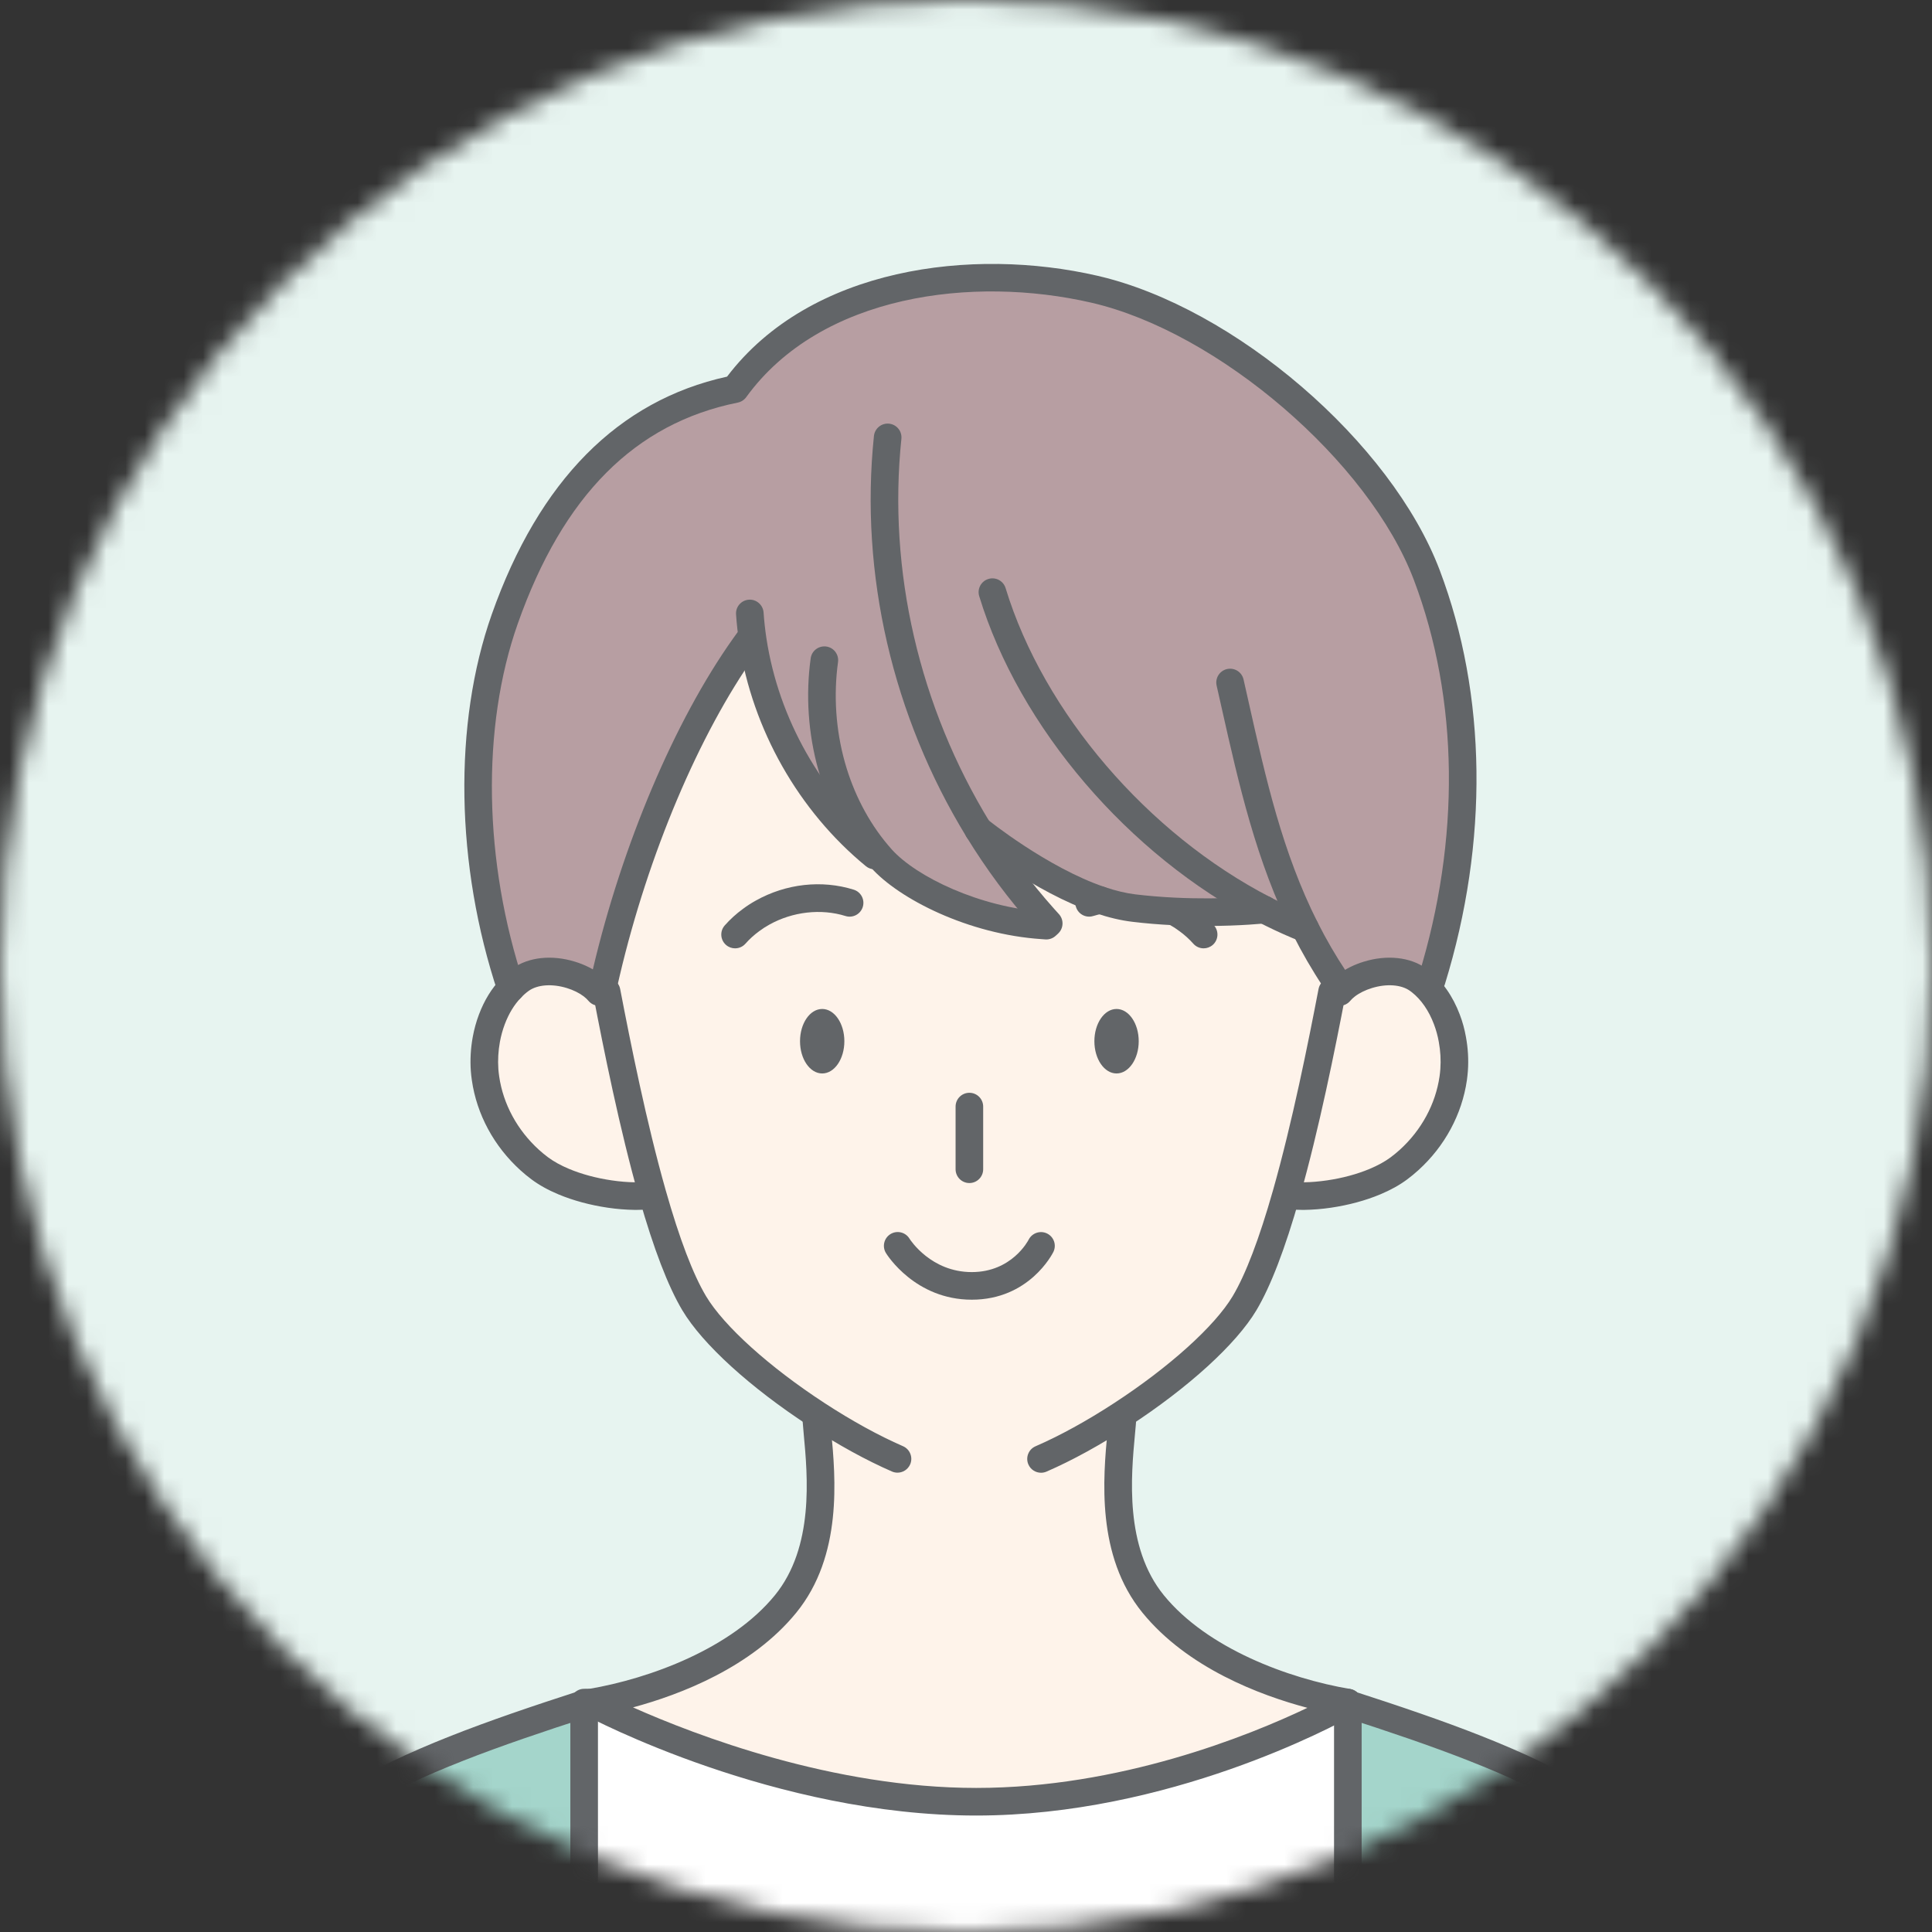 <svg width="100" height="100" viewBox="0 0 100 100" fill="none" xmlns="http://www.w3.org/2000/svg">
<rect x="0" y="0" width="100" height="100" fill="#333333" stroke="none"/>
<mask id="mask0_112_712" style="mask-type:alpha" maskUnits="userSpaceOnUse" x="0" y="0" width="100" height="100">
<circle cx="50" cy="50" r="50" fill="#D9D9D9"/>
</mask>
<g mask="url(#mask0_112_712)">
<path d="M100 0H0V100H100V0Z" fill="#E7F4F0"/>
<path d="M26.446 51.149C24.466 45.2 24.011 38.031 26.128 32.037C28.246 26.042 31.875 21.383 38.046 20.138C42.04 14.631 50.119 13.466 56.644 14.97C63.169 16.473 71.338 23.118 73.854 29.773C76.369 36.426 76.202 43.928 74.107 50.727L73.517 50.795C73.475 50.764 73.434 50.733 73.392 50.703C72.694 50.204 71.678 50.19 70.802 50.458C70.388 50.584 70.004 50.773 69.7 51.005C69.562 51.11 69.442 51.224 69.341 51.344L68.948 51.327C68.99 51.102 69.033 50.882 69.074 50.667C68.503 49.809 68.001 48.935 67.558 48.052H67.557C66.99 47.825 66.428 47.575 65.872 47.3C65.802 47.267 65.731 47.231 65.659 47.194C65.584 47.157 65.51 47.119 65.434 47.081H65.433C65.363 47.088 63.365 47.301 60.763 47.174C60.103 47.143 59.404 47.088 58.688 47.002C58.121 46.935 57.532 46.788 56.942 46.588C53.799 45.521 50.637 42.949 50.637 42.949C51.629 44.568 52.763 46.1 54.029 47.517L54.002 47.901C50.515 47.675 47.025 46.005 45.627 44.444C45.55 44.359 45.474 44.272 45.401 44.184L45.272 44.282C41.902 41.517 39.624 37.466 38.967 33.161L38.714 33.2C38.649 33.289 38.584 33.38 38.519 33.471C35.105 38.238 32.656 43.694 31.364 49.414L31.382 50.338L31.399 51.327L31.007 51.344C30.907 51.224 30.785 51.11 30.648 51.005C30.345 50.773 29.959 50.584 29.545 50.458C28.671 50.19 27.655 50.204 26.955 50.703C26.772 50.834 26.602 50.983 26.446 51.149Z" fill="#B79EA2"/>
<path d="M69.764 88.191C79.397 91.308 86.219 94.076 88.54 101.062C90.877 108.096 93.523 138.553 95.718 162.839H69.764V88.191Z" fill="#A4D5CB"/>
<path d="M31.112 88.127C21.479 91.243 14.658 94.011 12.336 100.997C9.999 108.031 7.353 138.488 5.158 162.774H31.112V88.127Z" fill="#A4D5CB"/>
<path d="M30.583 88.127C30.583 88.127 40.185 93.257 50.527 93.257C60.326 93.257 68.826 88.652 69.692 88.167C69.717 88.176 69.741 88.183 69.764 88.191V162.839H31.112L30.383 88.127H30.583Z" fill="white"/>
<path d="M68.791 61.803C68.341 61.869 67.899 61.905 67.492 61.91H67.412C67.224 61.909 67.046 61.901 66.875 61.888L66.578 61.804C67.544 58.402 68.357 54.413 68.948 51.327L69.341 51.345C69.442 51.224 69.562 51.11 69.7 51.005C70.004 50.773 70.388 50.584 70.802 50.458C71.678 50.19 72.694 50.204 73.392 50.703C73.434 50.733 73.475 50.764 73.516 50.795C74.128 51.276 74.592 51.973 74.89 52.767C75.015 53.097 75.111 53.444 75.174 53.799C75.269 54.319 75.303 54.856 75.264 55.382C75.254 55.529 75.238 55.673 75.218 55.816C74.974 57.503 74.091 58.992 72.933 60.041C72.763 60.196 72.585 60.342 72.403 60.477C72.049 60.741 71.626 60.969 71.165 61.163C70.429 61.471 69.594 61.685 68.791 61.803Z" fill="#FEF3EA"/>
<path d="M26.955 50.703C27.655 50.204 28.671 50.19 29.545 50.458C29.959 50.584 30.345 50.773 30.648 51.005C30.785 51.11 30.907 51.224 31.007 51.345L31.399 51.327C31.99 54.413 32.803 58.402 33.77 61.804L33.472 61.888C33.301 61.901 33.123 61.909 32.935 61.91H32.857C32.448 61.905 32.006 61.869 31.558 61.803C30.753 61.685 29.919 61.471 29.182 61.163C28.721 60.969 28.299 60.741 27.945 60.477C27.762 60.342 27.585 60.196 27.414 60.041C26.258 58.992 25.373 57.503 25.131 55.816C25.109 55.673 25.094 55.529 25.083 55.382C25.046 54.856 25.078 54.319 25.173 53.799C25.238 53.444 25.333 53.097 25.457 52.767C25.689 52.15 26.02 51.592 26.446 51.149C26.602 50.983 26.772 50.834 26.955 50.703Z" fill="#FEF3EA"/>
<path d="M69.187 50.704L69.596 51.169C69.535 51.225 69.48 51.284 69.43 51.344L69.037 51.327C68.445 54.413 67.633 58.402 66.666 61.804C66.01 64.115 65.281 66.157 64.503 67.459C63.45 69.221 60.884 71.437 58.146 73.223L58.198 73.302C58.05 75.428 57.254 79.927 59.776 83.021C62.296 86.115 66.858 87.618 69.853 88.127C69.853 88.127 69.828 88.141 69.78 88.168C68.914 88.652 60.415 93.257 50.615 93.257C40.273 93.257 30.671 88.127 30.671 88.127C33.666 87.618 38.228 86.115 40.75 83.021C43.272 79.927 42.474 75.428 42.327 73.302L42.378 73.222C39.64 71.436 37.075 69.221 36.021 67.459C35.267 66.198 34.559 64.242 33.92 62.02C33.899 61.948 33.878 61.877 33.858 61.804C32.891 58.402 32.079 54.413 31.488 51.327L31.096 51.344C30.995 51.224 30.874 51.11 30.736 51.005C30.661 50.946 30.58 50.892 30.494 50.839L31.359 50.815C31.395 50.657 31.432 50.498 31.47 50.338C32.792 44.719 35.286 38.156 38.608 33.471C38.673 33.38 38.737 33.289 38.802 33.2L39.055 33.161C39.713 37.466 41.991 41.517 45.36 44.282L45.49 44.184C45.563 44.272 45.638 44.359 45.715 44.444C47.114 46.005 50.603 47.675 54.091 47.901C54.117 47.903 54.143 47.905 54.168 47.907L54.334 47.757C54.262 47.677 54.189 47.598 54.117 47.517C52.851 46.1 51.718 44.568 50.725 42.949C50.725 42.949 53.887 45.521 57.031 46.588C57.621 46.788 58.209 46.935 58.777 47.002C59.493 47.088 60.192 47.143 60.852 47.174C63.454 47.301 65.452 47.088 65.522 47.08H65.523C65.598 47.119 65.673 47.157 65.748 47.194C65.819 47.231 65.891 47.267 65.961 47.3C66.517 47.575 67.079 47.825 67.645 48.051H67.647C68.09 48.935 68.591 49.809 69.163 50.667C69.171 50.679 69.178 50.692 69.187 50.704Z" fill="#FEF3EA"/>
<path d="M95.717 163.553C95.352 163.553 95.04 163.274 95.007 162.903L94.641 158.847C92.593 136.129 90.045 107.855 87.863 101.287C85.62 94.538 78.856 91.884 69.545 88.871L69.415 88.829C69.036 88.719 68.793 88.314 68.903 87.936C69.013 87.557 69.385 87.333 69.763 87.441L69.855 87.47C69.861 87.471 69.91 87.487 69.916 87.489L69.993 87.514C79.698 90.655 86.764 93.451 89.218 100.837C91.453 107.562 93.903 134.74 96.064 158.719L96.429 162.775C96.465 163.167 96.175 163.515 95.782 163.55C95.76 163.552 95.739 163.553 95.717 163.553Z" fill="#626568"/>
<path d="M69.765 163.553C69.37 163.553 69.05 163.233 69.05 162.839V88.127C69.05 87.732 69.37 87.412 69.765 87.412C70.159 87.412 70.479 87.732 70.479 88.127V162.839C70.479 163.233 70.159 163.553 69.765 163.553Z" fill="#626568"/>
<path d="M4.283 163.553C4.261 163.553 4.24 163.552 4.218 163.55C3.825 163.515 3.535 163.167 3.571 162.774L3.937 158.715C6.098 134.738 8.548 107.562 10.781 100.837C13.237 93.451 20.302 90.655 30.015 87.512L30.082 87.489C30.084 87.489 30.144 87.47 30.145 87.469L30.236 87.441C30.615 87.33 31.011 87.547 31.122 87.926C31.233 88.305 31.015 88.702 30.637 88.812L30.459 88.87C21.145 91.884 14.381 94.538 12.137 101.287C9.956 107.855 7.407 136.127 5.36 158.843L4.993 162.903C4.96 163.274 4.648 163.553 4.283 163.553Z" fill="#626568"/>
<path d="M30.235 163.553C29.841 163.553 29.521 163.233 29.521 162.839V88.127C29.521 87.732 29.841 87.412 30.235 87.412C30.63 87.412 30.95 87.732 30.95 88.127V162.839C30.95 163.233 30.63 163.553 30.235 163.553Z" fill="#626568"/>
<path d="M50.527 93.972C40.126 93.972 30.645 88.97 30.246 88.757C29.977 88.613 29.829 88.313 29.878 88.012C29.927 87.711 30.162 87.474 30.463 87.422C33.655 86.881 37.865 85.321 40.108 82.57C42.145 80.07 41.804 76.409 41.6 74.221C41.571 73.901 41.544 73.609 41.526 73.351C41.498 72.958 41.796 72.617 42.189 72.59C42.579 72.564 42.924 72.859 42.951 73.253C42.968 73.501 42.994 73.781 43.023 74.089C43.247 76.494 43.621 80.519 41.215 83.472C38.911 86.299 35.222 87.711 32.764 88.374C36.013 89.82 43.119 92.543 50.527 92.543C57.965 92.543 64.624 89.849 67.671 88.397C65.212 87.745 61.463 86.333 59.133 83.472C56.727 80.519 57.101 76.494 57.324 74.088C57.353 73.781 57.379 73.501 57.396 73.253C57.423 72.86 57.771 72.562 58.158 72.59C58.551 72.617 58.848 72.958 58.821 73.351C58.804 73.609 58.777 73.901 58.747 74.221C58.543 76.408 58.203 80.07 60.241 82.57C62.482 85.322 66.692 86.881 69.884 87.422C70.181 87.473 70.413 87.704 70.467 88.001C70.52 88.297 70.382 88.595 70.121 88.746L70.034 88.794C69.092 89.321 60.488 93.972 50.527 93.972Z" fill="#626568"/>
<path d="M50.299 67.272C47.375 67.272 45.917 64.957 45.857 64.859C45.65 64.522 45.755 64.083 46.091 63.876C46.426 63.67 46.865 63.774 47.072 64.108C47.122 64.188 48.196 65.843 50.299 65.843C52.362 65.843 53.209 64.232 53.243 64.164C53.422 63.815 53.85 63.672 54.201 63.848C54.553 64.025 54.696 64.448 54.522 64.801C54.473 64.901 53.268 67.272 50.299 67.272Z" fill="#626568"/>
<path d="M50.175 61.234C49.781 61.234 49.461 60.914 49.461 60.52V57.277C49.461 56.882 49.781 56.562 50.175 56.562C50.57 56.562 50.889 56.882 50.889 57.277V60.52C50.889 60.914 50.57 61.234 50.175 61.234Z" fill="#626568"/>
<path d="M62.3 49.086C62.103 49.086 61.908 49.005 61.766 48.846C61.553 48.606 61.312 48.388 61.051 48.198C60.881 48.07 60.709 47.958 60.533 47.862C60.188 47.671 60.062 47.236 60.253 46.891C60.444 46.545 60.88 46.421 61.224 46.611C61.456 46.74 61.684 46.887 61.899 47.048C62.236 47.293 62.553 47.58 62.835 47.897C63.096 48.192 63.07 48.644 62.775 48.906C62.638 49.026 62.469 49.086 62.3 49.086Z" fill="#626568"/>
<path d="M56.373 47.446C56.068 47.446 55.786 47.249 55.691 46.943C55.574 46.566 55.785 46.166 56.161 46.049C56.373 45.983 56.591 45.928 56.808 45.887C57.197 45.812 57.57 46.067 57.644 46.454C57.718 46.841 57.464 47.216 57.077 47.29C56.91 47.322 56.747 47.363 56.585 47.413C56.515 47.435 56.443 47.446 56.373 47.446Z" fill="#626568"/>
<path d="M38.048 49.086C37.88 49.086 37.71 49.027 37.574 48.906C37.279 48.644 37.252 48.193 37.514 47.898C37.794 47.582 38.111 47.294 38.456 47.043C38.664 46.887 38.892 46.74 39.126 46.611C40.687 45.738 42.533 45.532 44.188 46.049C44.565 46.167 44.775 46.568 44.657 46.944C44.54 47.321 44.139 47.531 43.763 47.413C42.499 47.019 41.026 47.186 39.819 47.86C39.639 47.959 39.468 48.07 39.304 48.192C39.035 48.388 38.795 48.606 38.583 48.846C38.442 49.005 38.245 49.086 38.048 49.086Z" fill="#626568"/>
<path d="M67.412 62.624C67.201 62.622 67.006 62.614 66.82 62.599C66.427 62.569 66.132 62.225 66.163 61.832C66.194 61.439 66.535 61.145 66.93 61.175C67.086 61.187 67.248 61.194 67.418 61.196H67.492C67.867 61.19 68.273 61.157 68.688 61.096C69.48 60.98 70.242 60.775 70.89 60.503C71.317 60.324 71.683 60.123 71.977 59.904C72.142 59.782 72.3 59.651 72.454 59.512C73.573 58.496 74.304 57.148 74.511 55.714C74.528 55.592 74.543 55.463 74.552 55.332C74.586 54.872 74.558 54.4 74.472 53.928C74.416 53.613 74.332 53.309 74.223 53.021C73.957 52.312 73.56 51.738 73.075 51.357L72.975 51.283C72.526 50.962 71.773 50.907 71.011 51.141C70.676 51.243 70.365 51.396 70.133 51.573C70.038 51.645 69.955 51.724 69.888 51.803C69.636 52.106 69.185 52.146 68.882 51.892C68.58 51.639 68.54 51.188 68.793 50.886C68.927 50.727 69.085 50.576 69.265 50.438C69.636 50.156 70.094 49.926 70.594 49.775C71.788 49.408 72.99 49.538 73.807 50.121C73.858 50.158 73.905 50.193 73.953 50.229C74.649 50.776 75.202 51.566 75.559 52.516C75.7 52.885 75.807 53.275 75.877 53.674C75.985 54.261 76.019 54.855 75.977 55.434C75.965 55.595 75.947 55.755 75.926 55.913C75.671 57.68 74.779 59.332 73.413 60.57C73.221 60.745 73.023 60.907 72.827 61.052C72.443 61.338 71.975 61.598 71.441 61.821C70.685 62.138 69.804 62.376 68.895 62.51C68.418 62.58 67.949 62.618 67.502 62.624L67.412 62.624Z" fill="#626568"/>
<path d="M32.857 62.624C32.398 62.618 31.929 62.58 31.454 62.51C30.544 62.376 29.663 62.138 28.906 61.821C28.374 61.599 27.907 61.339 27.519 61.051C27.321 60.905 27.124 60.742 26.933 60.569C25.568 59.33 24.676 57.678 24.424 55.918C24.4 55.761 24.383 55.599 24.37 55.435C24.329 54.849 24.363 54.256 24.47 53.67C24.543 53.272 24.65 52.883 24.789 52.515C25.064 51.782 25.448 51.156 25.931 50.654C26.115 50.459 26.321 50.278 26.539 50.122C27.359 49.538 28.561 49.408 29.755 49.775C30.255 49.927 30.714 50.156 31.081 50.437C31.265 50.578 31.424 50.729 31.555 50.887C31.808 51.189 31.768 51.64 31.465 51.893C31.163 52.145 30.712 52.106 30.459 51.803C30.394 51.725 30.311 51.647 30.212 51.571C29.984 51.396 29.673 51.243 29.338 51.141C28.575 50.907 27.822 50.963 27.369 51.285C27.227 51.387 27.09 51.507 26.965 51.639C26.613 52.005 26.333 52.467 26.126 53.018C26.017 53.307 25.933 53.613 25.875 53.927C25.79 54.395 25.763 54.868 25.795 55.333C25.805 55.459 25.818 55.586 25.837 55.711C26.043 57.146 26.774 58.495 27.894 59.512C28.047 59.651 28.206 59.782 28.369 59.903C28.666 60.124 29.032 60.325 29.457 60.503C30.106 60.775 30.868 60.98 31.661 61.096C32.075 61.157 32.48 61.191 32.867 61.196H32.935C33.099 61.195 33.261 61.187 33.416 61.175C33.812 61.143 34.154 61.438 34.184 61.832C34.215 62.225 33.921 62.569 33.528 62.599C33.341 62.614 33.146 62.623 32.941 62.624L32.857 62.624Z" fill="#626568"/>
<path d="M53.884 76.229C53.608 76.229 53.345 76.068 53.228 75.798C53.072 75.436 53.237 75.016 53.599 74.859C54.848 74.318 56.255 73.545 57.667 72.624C60.525 70.761 62.876 68.641 63.802 67.092C64.475 65.965 65.178 64.121 65.891 61.609C66.884 58.112 67.711 53.989 68.247 51.193C68.321 50.806 68.693 50.552 69.083 50.626C69.47 50.7 69.724 51.074 69.65 51.461C69.109 54.285 68.274 58.449 67.265 61.999C66.518 64.631 65.765 66.591 65.028 67.824C63.982 69.575 61.522 71.816 58.447 73.821C56.968 74.785 55.489 75.597 54.168 76.17C54.075 76.21 53.979 76.229 53.884 76.229Z" fill="#626568"/>
<path d="M46.454 76.225C46.359 76.225 46.263 76.206 46.17 76.166C44.842 75.588 43.365 74.777 41.9 73.82C38.824 71.814 36.364 69.573 35.32 67.825C34.583 66.591 33.83 64.632 33.083 61.999C32.077 58.461 31.24 54.291 30.698 51.462C30.623 51.074 30.877 50.7 31.264 50.626C31.654 50.551 32.026 50.805 32.1 51.192C32.638 53.995 33.466 58.124 34.457 61.608C35.17 64.121 35.873 65.966 36.546 67.092C37.471 68.639 39.821 70.759 42.68 72.623C44.081 73.537 45.484 74.309 46.739 74.855C47.101 75.013 47.267 75.434 47.11 75.795C46.992 76.064 46.73 76.225 46.454 76.225Z" fill="#626568"/>
<path d="M45.271 44.996C45.112 44.996 44.951 44.943 44.819 44.834C41.337 41.977 38.947 37.762 38.26 33.269C38.185 32.775 38.13 32.281 38.098 31.8C38.071 31.407 38.369 31.066 38.762 31.04C39.146 31.009 39.496 31.31 39.523 31.704C39.553 32.145 39.603 32.599 39.672 33.053C40.306 37.202 42.512 41.094 45.725 43.73C46.03 43.98 46.074 44.43 45.824 44.735C45.683 44.907 45.478 44.996 45.271 44.996Z" fill="#626568"/>
<path d="M54.157 48.626C54.145 48.626 54.132 48.625 54.12 48.625C54.057 48.621 53.994 48.618 53.931 48.611C50.127 48.365 46.532 46.525 45.094 44.92C45.014 44.831 44.932 44.736 44.852 44.641C43.707 43.28 42.865 41.663 42.354 39.838C41.833 37.98 41.697 35.986 41.961 34.073C42.014 33.682 42.374 33.413 42.766 33.463C43.157 33.517 43.43 33.877 43.376 34.268C43.139 35.989 43.261 37.782 43.729 39.453C44.179 41.057 44.946 42.534 45.948 43.724C46.017 43.807 46.085 43.887 46.155 43.964C47.425 45.381 50.722 46.972 54.048 47.188C54.114 47.194 54.154 47.196 54.194 47.198C54.588 47.219 54.891 47.555 54.87 47.949C54.85 48.33 54.535 48.626 54.157 48.626Z" fill="#626568"/>
<path d="M54.282 48.511C54.089 48.511 53.895 48.432 53.755 48.278L53.496 47.992C52.215 46.559 51.048 44.988 50.028 43.322C46.196 37.069 44.494 29.697 45.235 22.566C45.276 22.173 45.629 21.888 46.019 21.929C46.412 21.97 46.697 22.321 46.656 22.713C45.947 29.535 47.577 36.589 51.246 42.575C52.222 44.169 53.337 45.671 54.562 47.041L54.809 47.314C55.075 47.605 55.055 48.057 54.764 48.323C54.627 48.449 54.454 48.511 54.282 48.511Z" fill="#626568"/>
<path d="M67.557 48.766C67.468 48.766 67.379 48.75 67.291 48.715C66.698 48.478 66.113 48.217 65.555 47.94C65.49 47.909 65.409 47.869 65.33 47.828L65.11 47.717C64.759 47.537 64.619 47.107 64.799 46.756C64.978 46.405 65.409 46.265 65.76 46.444L65.975 46.554C66.052 46.593 66.116 46.625 66.178 46.655C66.714 46.92 67.263 47.165 67.822 47.388C68.188 47.535 68.366 47.95 68.219 48.317C68.108 48.596 67.84 48.766 67.557 48.766Z" fill="#626568"/>
<path d="M65.433 47.795C65.323 47.795 65.21 47.769 65.106 47.715C58.414 44.26 52.753 37.643 50.684 30.858C50.569 30.481 50.781 30.082 51.159 29.967C51.536 29.851 51.935 30.064 52.05 30.442C54.013 36.876 59.395 43.158 65.761 46.446C66.112 46.627 66.249 47.058 66.068 47.408C65.941 47.654 65.692 47.795 65.433 47.795Z" fill="#626568"/>
<path d="M68.499 51.094C67.914 50.214 67.389 49.308 66.919 48.372C65.019 44.595 64.113 40.558 63.236 36.654L62.972 35.485C62.885 35.1 63.126 34.718 63.511 34.63C63.901 34.544 64.278 34.784 64.366 35.169L64.63 36.342C65.527 40.337 66.375 44.111 68.194 47.731C68.641 48.618 69.137 49.473 69.668 50.271L69.098 50.704L68.499 51.094Z" fill="#626568"/>
<path d="M31.271 51.53C31.22 51.53 31.167 51.524 31.115 51.512C30.73 51.426 30.488 51.044 30.573 50.659C30.61 50.497 30.648 50.334 30.687 50.171C32.206 43.716 34.916 37.317 37.937 33.058L38.135 32.782C38.366 32.462 38.812 32.39 39.132 32.62C39.452 32.852 39.524 33.298 39.293 33.618L39.102 33.884C36.182 38.001 33.556 44.213 32.077 50.501C32.039 50.661 32.002 50.816 31.968 50.971C31.893 51.304 31.598 51.53 31.271 51.53Z" fill="#626568"/>
<path d="M26.446 51.863C26.146 51.863 25.868 51.673 25.768 51.374C23.573 44.777 23.456 37.459 25.454 31.799C27.902 24.872 31.999 20.734 37.633 19.494C41.937 13.83 50.327 12.78 56.805 14.274C63.902 15.909 72.016 22.891 74.522 29.52C76.962 35.975 77.057 43.581 74.789 50.937C74.673 51.314 74.274 51.525 73.896 51.409C73.519 51.293 73.308 50.893 73.424 50.516C75.599 43.462 75.514 36.185 73.185 30.026C70.867 23.891 63.062 17.181 56.484 15.666C50.381 14.259 42.491 15.226 38.624 20.557C38.518 20.702 38.362 20.802 38.187 20.838C32.866 21.911 29.142 25.652 26.802 32.275C24.905 37.646 25.025 44.617 27.123 50.923C27.248 51.297 27.045 51.702 26.671 51.826C26.596 51.851 26.52 51.863 26.446 51.863Z" fill="#626568"/>
<path d="M62.43 47.929C61.905 47.929 61.332 47.917 60.728 47.888C60.001 47.853 59.286 47.794 58.603 47.711C58.02 47.642 57.385 47.492 56.714 47.265C53.485 46.168 50.319 43.611 50.186 43.503C49.88 43.254 49.834 42.804 50.082 42.498C50.331 42.192 50.781 42.145 51.087 42.395C51.118 42.419 54.191 44.899 57.172 45.912C57.749 46.107 58.287 46.235 58.772 46.293C59.422 46.371 60.103 46.427 60.797 46.461C63.375 46.586 65.335 46.372 65.355 46.37C65.746 46.326 66.099 46.609 66.143 47.001C66.187 47.393 65.905 47.747 65.513 47.79C65.497 47.792 64.246 47.929 62.43 47.929Z" fill="#626568"/>
<path d="M57.792 55.562C57.158 55.562 56.645 54.815 56.645 53.894C56.645 52.972 57.158 52.224 57.792 52.224C58.425 52.224 58.94 52.972 58.94 53.894C58.94 54.815 58.425 55.562 57.792 55.562Z" fill="#626568"/>
<path d="M42.557 55.562C41.922 55.562 41.409 54.815 41.409 53.894C41.409 52.972 41.922 52.224 42.557 52.224C43.191 52.224 43.704 52.972 43.704 53.894C43.704 54.815 43.191 55.562 42.557 55.562Z" fill="#626568"/>
</g>
</svg>
